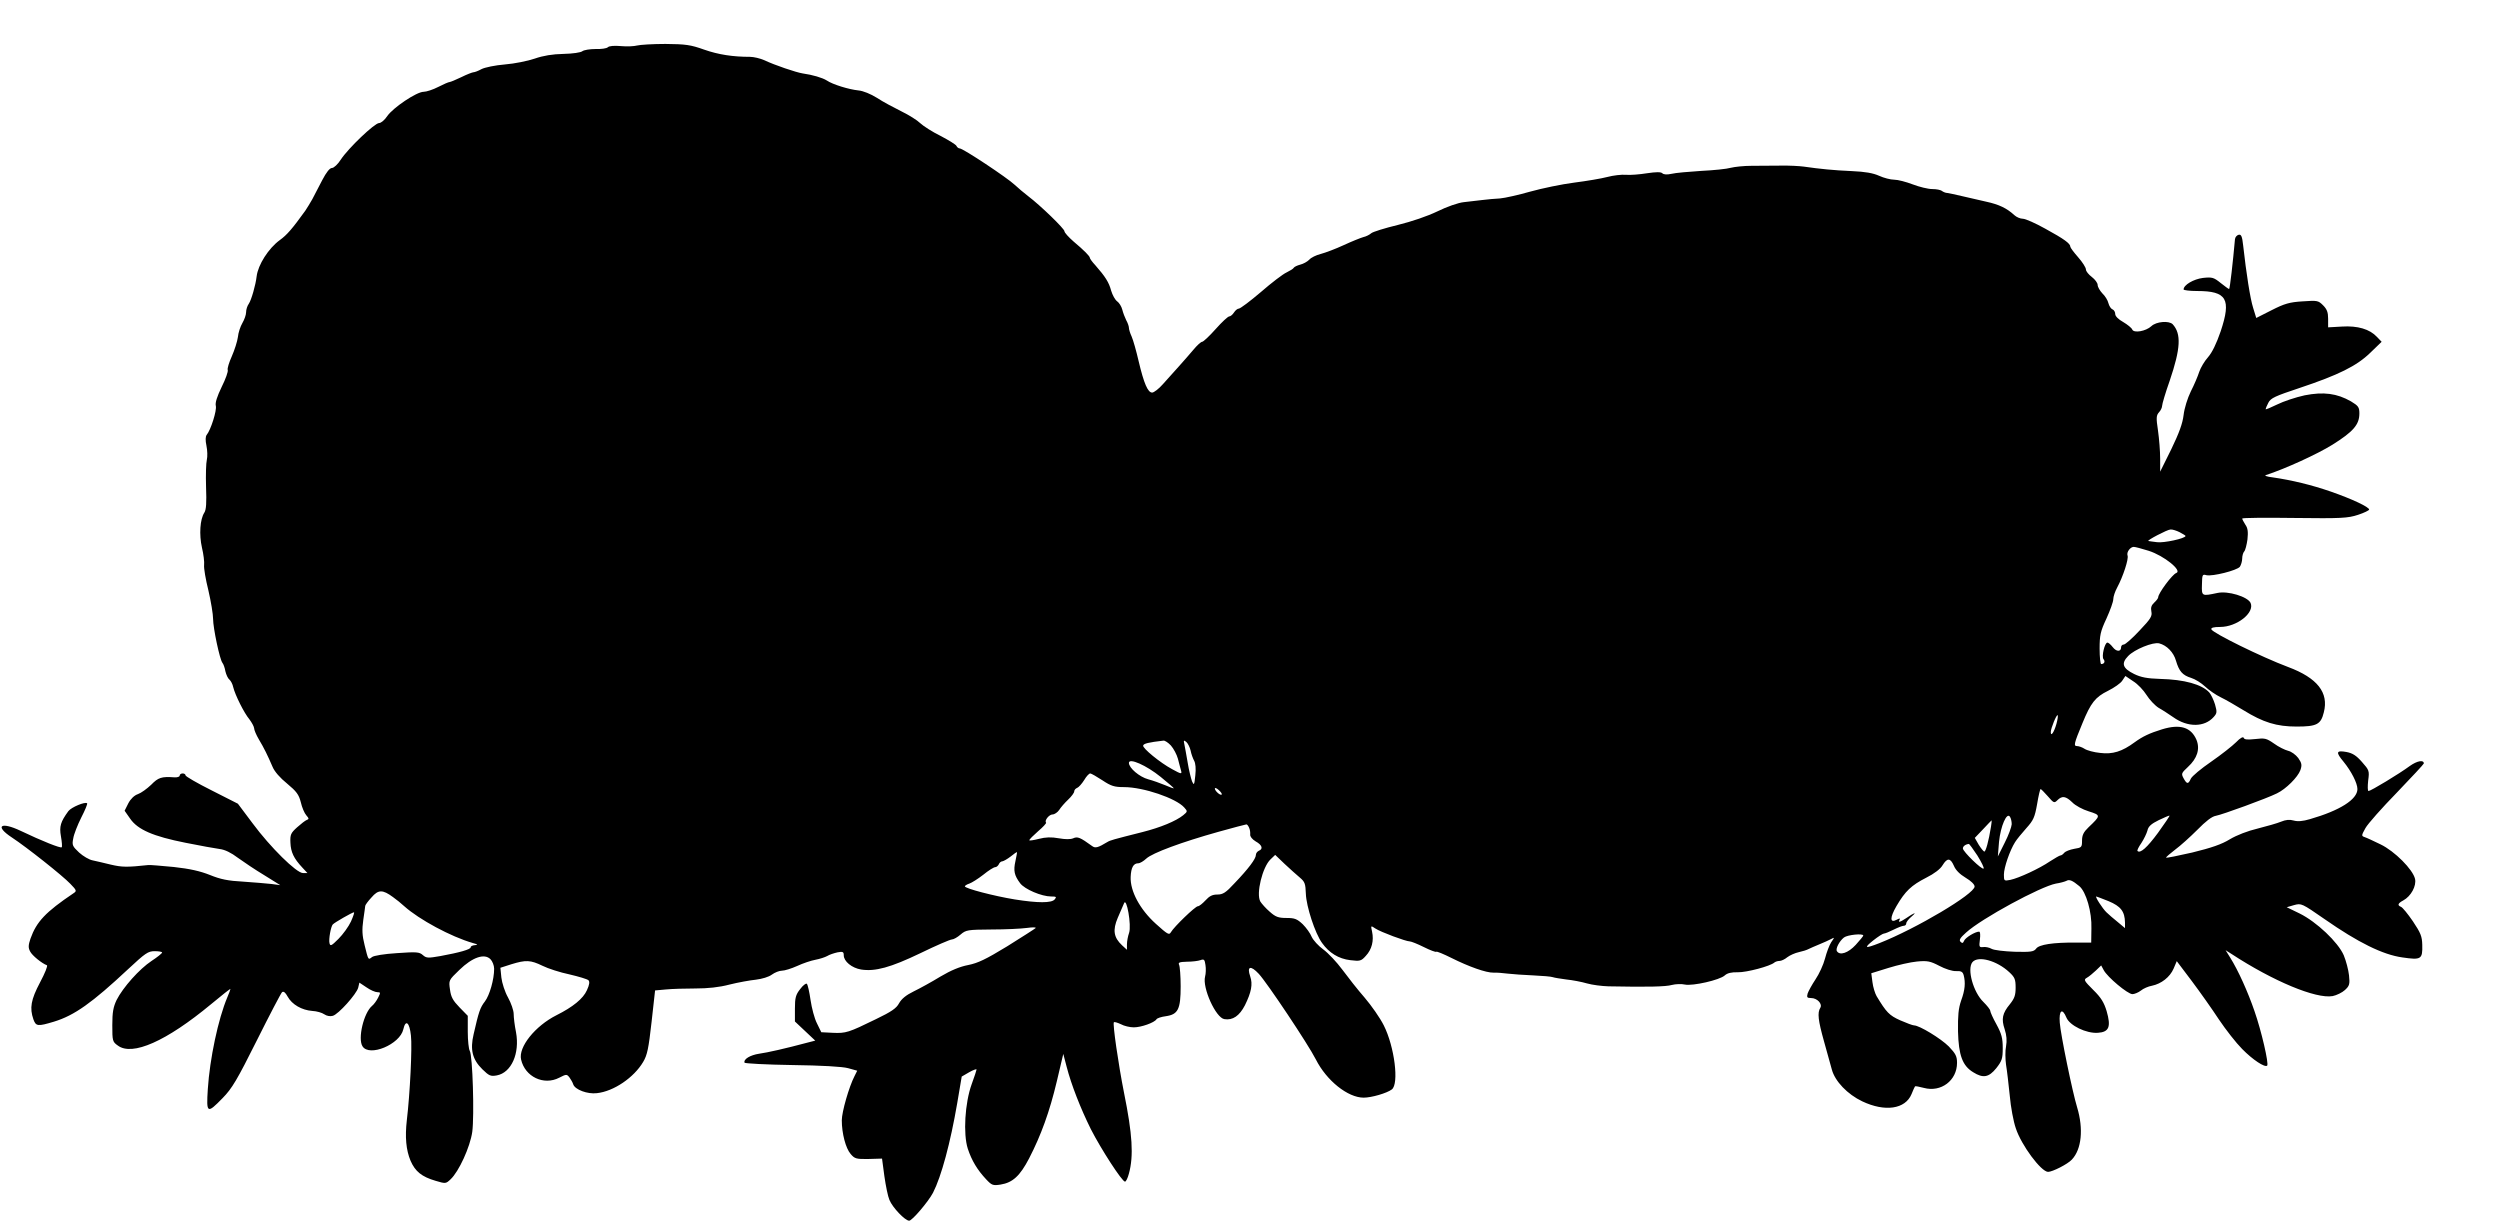 <?xml version="1.0" standalone="no"?>
<!DOCTYPE svg PUBLIC "-//W3C//DTD SVG 20010904//EN"
 "http://www.w3.org/TR/2001/REC-SVG-20010904/DTD/svg10.dtd">
<svg version="1.0" xmlns="http://www.w3.org/2000/svg"
 width="1280pt" height="631pt" viewBox="0 0 1280 631"
 preserveAspectRatio="xMidYMid meet">
<g transform="translate(0,631) scale(0.1,-0.1)"
fill="#000000" stroke="none">
<path d="M3262 6077 c-15 -4 -52 -6 -83 -3 -34 3 -60 1 -67 -6 -6 -6 -34 -10
-63 -9 -29 0 -59 -5 -67 -11 -8 -7 -50 -13 -97 -14 -56 -1 -104 -9 -147 -24
-35 -12 -103 -26 -153 -30 -49 -4 -103 -15 -120 -24 -16 -9 -35 -16 -41 -16
-5 0 -34 -11 -62 -25 -29 -14 -56 -25 -60 -25 -5 0 -31 -11 -58 -25 -27 -14
-61 -25 -75 -25 -36 0 -156 -81 -186 -124 -13 -20 -32 -36 -42 -36 -23 0 -158
-129 -196 -187 -15 -24 -36 -43 -45 -43 -12 0 -29 -22 -50 -62 -18 -35 -41
-79 -51 -98 -11 -19 -27 -46 -36 -59 -67 -93 -94 -124 -130 -150 -58 -42 -112
-127 -119 -186 -5 -44 -27 -121 -40 -140 -8 -11 -14 -30 -14 -44 0 -13 -9 -38
-19 -55 -10 -17 -21 -49 -23 -72 -3 -22 -17 -66 -31 -98 -14 -31 -24 -63 -21
-70 3 -8 -11 -47 -31 -87 -24 -50 -34 -81 -30 -97 6 -23 -26 -124 -47 -149 -6
-8 -7 -27 -1 -55 5 -24 6 -56 2 -72 -4 -15 -6 -78 -4 -139 3 -81 1 -117 -9
-132 -22 -34 -27 -112 -12 -179 8 -33 13 -74 11 -89 -2 -16 8 -74 22 -130 13
-56 24 -122 24 -146 0 -46 34 -208 48 -225 5 -6 12 -25 15 -43 4 -17 13 -37
21 -43 7 -6 16 -23 19 -38 10 -41 56 -133 83 -165 12 -16 23 -36 24 -45 0 -9
11 -35 24 -57 27 -45 45 -82 70 -140 10 -25 39 -58 75 -87 48 -40 60 -56 70
-95 6 -27 19 -57 28 -67 14 -16 15 -20 3 -24 -8 -3 -30 -20 -50 -38 -32 -29
-36 -37 -34 -79 2 -48 17 -80 61 -127 l26 -28 -23 0 c-33 0 -167 132 -258 255
l-75 100 -134 68 c-74 37 -134 72 -134 77 0 6 -7 10 -15 10 -8 0 -15 -5 -15
-11 0 -6 -12 -10 -27 -9 -66 5 -83 -1 -119 -38 -21 -20 -51 -42 -68 -48 -18
-6 -37 -24 -49 -47 l-19 -38 28 -40 c39 -57 118 -91 284 -124 74 -15 153 -29
175 -32 26 -3 59 -19 93 -45 29 -21 90 -62 135 -89 l82 -51 -45 6 c-25 3 -90
8 -145 12 -77 4 -116 12 -170 34 -50 20 -103 32 -185 41 -63 6 -122 11 -130
10 -111 -12 -136 -11 -192 2 -35 9 -77 18 -94 22 -17 3 -48 21 -69 40 -34 32
-37 38 -30 72 3 21 22 69 41 107 19 37 33 70 30 73 -9 10 -81 -20 -96 -40 -40
-55 -47 -78 -38 -129 5 -28 7 -53 4 -56 -6 -6 -101 32 -210 84 -103 49 -135
25 -45 -34 76 -50 259 -195 299 -237 32 -33 34 -37 17 -48 -144 -97 -190 -146
-221 -233 -11 -33 -12 -46 -2 -65 10 -21 61 -62 86 -71 6 -2 -10 -41 -35 -88
-47 -89 -54 -131 -34 -189 13 -36 22 -37 105 -12 105 32 195 96 380 269 88 82
102 92 136 92 21 0 38 -3 38 -7 -1 -5 -25 -24 -54 -43 -62 -41 -146 -135 -179
-200 -17 -36 -22 -62 -22 -129 0 -80 1 -85 28 -104 74 -56 249 22 477 211 55
46 100 81 100 79 0 -3 -7 -22 -16 -43 -47 -111 -90 -315 -100 -470 -8 -126 -4
-128 76 -46 48 49 74 93 175 295 65 130 123 241 129 247 8 6 17 -1 29 -23 22
-40 72 -69 126 -73 22 -1 50 -9 61 -17 13 -9 31 -12 44 -8 29 8 121 111 130
144 l6 26 36 -24 c20 -14 45 -25 56 -25 17 0 17 -2 4 -28 -8 -16 -22 -35 -31
-42 -43 -36 -74 -168 -49 -207 35 -56 192 10 209 87 12 53 32 35 39 -32 7 -59
-5 -299 -21 -433 -10 -87 -4 -153 19 -208 24 -55 57 -82 129 -103 50 -15 52
-15 76 8 42 39 100 165 111 243 11 81 2 392 -13 415 -5 8 -10 52 -10 97 l0 82
-42 43 c-34 35 -44 53 -49 91 -7 48 -7 48 48 101 67 65 128 86 159 55 10 -10
19 -32 19 -49 0 -55 -23 -135 -47 -167 -25 -32 -32 -54 -58 -168 -19 -80 -6
-130 45 -180 34 -33 42 -37 74 -31 74 14 118 112 98 221 -7 34 -12 76 -12 94
0 17 -13 55 -29 84 -16 28 -31 75 -34 102 l-5 50 56 18 c75 23 98 22 160 -8
28 -14 90 -34 138 -44 47 -11 91 -24 97 -30 7 -7 5 -23 -8 -51 -19 -43 -72
-86 -156 -128 -109 -55 -196 -163 -181 -227 20 -88 116 -134 195 -93 37 19 39
19 53 1 7 -10 16 -25 19 -35 9 -27 73 -51 121 -45 86 9 190 80 237 160 21 35
28 70 43 204 l18 162 56 5 c30 3 98 5 150 5 64 0 122 6 175 20 44 11 105 22
135 25 32 4 66 14 82 26 15 11 38 20 51 20 14 0 49 11 78 24 30 14 72 28 94
32 22 4 49 13 60 19 11 7 35 15 53 19 27 5 32 3 32 -15 0 -31 41 -65 89 -73
72 -11 150 10 304 84 80 39 152 70 161 70 8 0 28 11 44 25 28 24 36 25 158 26
71 0 153 4 182 8 29 4 49 4 44 -1 -4 -4 -70 -46 -145 -93 -110 -67 -150 -86
-200 -96 -42 -8 -88 -27 -142 -59 -44 -27 -106 -61 -137 -76 -39 -19 -62 -38
-75 -61 -13 -25 -39 -43 -118 -81 -141 -69 -154 -73 -221 -70 l-59 3 -22 45
c-13 25 -27 79 -33 120 -6 41 -14 78 -19 83 -4 4 -20 -8 -34 -27 -23 -29 -27
-45 -27 -100 l0 -66 52 -49 52 -49 -39 -10 c-116 -31 -205 -51 -248 -57 -46
-7 -81 -28 -75 -46 2 -4 111 -10 243 -12 151 -2 258 -8 287 -16 l47 -13 -14
-28 c-28 -54 -65 -183 -65 -226 0 -67 20 -143 45 -172 21 -25 29 -27 92 -26
l69 2 12 -90 c7 -49 18 -104 26 -122 16 -39 80 -106 101 -106 15 0 97 96 122
143 43 84 89 255 124 459 l23 136 38 22 c21 12 38 18 38 14 0 -3 -11 -37 -25
-75 -35 -97 -44 -255 -20 -330 20 -61 49 -109 94 -157 29 -31 35 -33 74 -27
62 10 99 44 146 134 61 118 105 239 142 395 l33 140 17 -65 c24 -93 71 -213
124 -320 52 -102 160 -269 175 -269 5 0 14 18 20 41 25 91 18 202 -25 414 -29
146 -59 354 -52 361 3 3 19 -2 36 -10 16 -9 46 -16 66 -16 38 0 105 24 116 41
3 6 25 13 48 16 63 9 76 36 76 153 0 52 -4 102 -8 110 -6 12 2 15 40 16 27 0
58 4 69 8 19 7 22 3 26 -25 3 -18 2 -45 -2 -59 -15 -57 55 -212 99 -218 43 -7
77 17 105 71 33 67 41 108 27 148 -18 52 2 58 44 13 42 -45 253 -361 292 -438
55 -109 164 -196 245 -196 40 0 119 23 144 42 38 28 14 219 -41 328 -19 38
-63 101 -98 142 -35 40 -86 105 -114 143 -29 39 -72 85 -98 104 -25 18 -51 47
-59 64 -7 18 -28 47 -46 65 -29 27 -41 32 -83 32 -41 0 -56 5 -86 32 -20 17
-41 41 -48 52 -23 40 11 177 52 216 l24 23 48 -46 c27 -25 61 -56 78 -70 26
-22 29 -31 31 -83 2 -64 47 -203 83 -252 36 -51 85 -81 144 -88 50 -6 56 -5
80 22 31 33 42 78 32 124 -7 32 -7 32 17 16 27 -18 156 -66 176 -66 7 0 40
-13 72 -29 32 -16 61 -27 64 -24 2 3 38 -12 78 -32 88 -44 177 -76 215 -75 16
1 48 -2 73 -5 25 -3 83 -7 130 -9 47 -2 92 -6 100 -9 8 -3 40 -8 70 -12 30 -3
78 -12 105 -20 28 -8 77 -14 110 -15 200 -4 294 -2 325 7 19 5 50 6 67 2 40
-8 178 23 204 47 13 12 35 17 67 16 44 -1 166 31 187 50 5 4 16 8 26 8 9 0 27
8 40 19 13 10 40 22 59 26 19 4 41 11 50 16 8 4 33 15 55 24 22 9 49 21 60 27
19 10 19 10 1 -16 -10 -15 -24 -53 -32 -84 -8 -31 -30 -79 -49 -107 -18 -27
-36 -60 -40 -72 -5 -19 -3 -23 18 -23 31 0 59 -30 47 -50 -16 -25 -11 -65 19
-172 16 -57 34 -121 40 -144 16 -60 80 -127 156 -163 116 -55 220 -40 252 37
8 20 16 38 18 40 2 2 22 -2 45 -8 88 -24 170 38 170 128 0 34 -7 47 -42 84
-41 41 -151 108 -178 108 -7 0 -39 12 -71 26 -56 25 -71 41 -121 124 -8 14
-18 46 -21 71 l-6 46 87 27 c48 15 114 30 147 33 53 5 68 2 114 -22 30 -16 67
-28 86 -27 26 1 34 -3 39 -21 10 -38 7 -76 -13 -130 -14 -41 -17 -76 -16 -158
3 -122 23 -176 78 -209 51 -32 80 -26 118 21 29 37 33 49 33 103 0 51 -6 73
-32 121 -18 32 -32 64 -32 70 0 6 -16 26 -35 45 -52 50 -85 169 -56 204 29 34
125 8 189 -52 28 -26 32 -37 32 -79 0 -39 -6 -55 -29 -84 -39 -47 -45 -76 -27
-129 10 -31 12 -58 7 -87 -5 -23 -4 -66 0 -95 5 -29 13 -100 19 -158 5 -58 19
-133 31 -167 28 -86 129 -222 165 -223 22 0 100 39 122 63 50 53 60 157 27
267 -24 78 -85 375 -89 434 -5 64 13 77 34 26 17 -41 102 -82 161 -78 58 4 68
31 45 111 -13 43 -28 69 -68 108 -48 48 -51 53 -33 63 11 6 31 23 46 37 l27
26 13 -24 c19 -36 123 -123 147 -123 10 0 30 8 43 18 13 11 39 22 57 25 48 10
92 44 111 88 l16 38 77 -102 c42 -56 105 -145 139 -197 35 -52 88 -120 119
-151 54 -55 116 -96 128 -85 9 10 -29 176 -65 279 -34 99 -83 208 -125 275
l-23 37 30 -19 c214 -140 433 -231 518 -216 20 4 49 18 63 31 23 21 26 30 21
75 -3 28 -15 74 -27 103 -29 67 -139 171 -226 214 l-66 32 38 11 c37 10 39 9
156 -72 172 -120 298 -182 398 -196 96 -14 104 -10 102 64 -1 44 -8 61 -48
121 -26 38 -53 71 -61 74 -20 8 -16 18 12 33 39 21 68 74 60 110 -11 48 -104
142 -177 177 -35 17 -71 34 -81 37 -17 6 -17 8 4 46 12 22 85 104 161 182 76
79 138 146 138 149 0 20 -34 14 -72 -13 -54 -40 -200 -128 -211 -128 -5 0 -5
24 -2 53 7 51 5 54 -32 96 -29 33 -48 45 -80 51 -52 9 -55 -1 -14 -50 40 -49
71 -110 71 -140 0 -53 -90 -110 -243 -154 -37 -11 -63 -13 -84 -7 -20 6 -40 4
-64 -6 -19 -8 -72 -23 -119 -35 -51 -12 -108 -34 -143 -55 -42 -26 -95 -44
-193 -68 -74 -17 -134 -29 -134 -26 0 3 22 22 47 41 26 19 77 65 113 101 43
44 75 69 95 72 33 6 261 89 313 115 46 22 107 83 120 119 9 26 7 36 -11 62
-13 17 -35 33 -52 37 -16 4 -49 20 -72 37 -39 27 -47 29 -97 23 -39 -4 -55 -3
-58 6 -3 8 -18 0 -39 -22 -19 -19 -76 -64 -128 -100 -51 -35 -98 -74 -104 -87
-13 -29 -20 -29 -37 2 -13 24 -11 27 22 58 48 44 63 92 44 139 -28 65 -84 82
-176 54 -65 -20 -100 -37 -140 -66 -65 -48 -113 -63 -177 -55 -32 3 -68 13
-80 21 -12 8 -30 14 -38 14 -19 0 -17 11 27 117 43 105 66 134 131 166 32 16
65 39 73 52 l16 24 40 -27 c23 -14 53 -46 68 -70 15 -24 43 -54 62 -66 20 -11
53 -33 75 -48 74 -53 160 -52 207 1 17 19 18 25 7 64 -7 23 -20 50 -29 61 -38
42 -128 67 -253 70 -65 2 -97 8 -132 25 -59 29 -68 54 -31 92 32 34 128 73
159 65 39 -10 74 -46 86 -89 16 -54 33 -74 78 -88 20 -6 52 -26 71 -44 19 -18
55 -43 80 -55 25 -12 77 -42 116 -66 102 -63 170 -84 273 -84 103 0 124 11
139 73 26 101 -33 176 -183 232 -136 51 -386 174 -393 193 -2 8 11 12 45 12
86 0 178 73 156 123 -15 32 -116 63 -170 51 -80 -17 -81 -17 -79 43 1 51 2 54
23 48 31 -7 155 24 171 43 6 9 12 28 12 42 0 14 5 31 10 36 6 6 13 34 17 62 4
39 2 58 -11 76 -9 14 -16 28 -16 31 0 4 120 5 268 3 240 -3 273 -1 325 16 31
10 57 23 57 27 0 13 -87 54 -196 92 -98 34 -201 59 -299 73 -27 3 -43 9 -35
11 101 33 263 107 342 156 107 67 138 103 138 160 0 32 -5 39 -43 62 -72 41
-140 50 -237 31 -46 -10 -109 -31 -141 -47 -33 -16 -59 -27 -59 -24 0 3 6 18
14 33 12 24 35 34 158 75 201 67 294 113 364 181 l58 56 -24 25 c-37 40 -99
58 -179 53 l-71 -4 0 44 c0 33 -6 49 -26 69 -25 25 -30 25 -105 20 -67 -4 -93
-12 -158 -45 l-79 -40 -16 52 c-15 47 -35 176 -51 319 -5 47 -10 58 -23 55 -9
-2 -18 -12 -19 -23 -10 -113 -26 -255 -30 -255 -2 0 -22 14 -43 31 -36 29 -44
31 -91 26 -48 -6 -99 -36 -99 -59 0 -4 32 -8 70 -8 151 0 175 -41 120 -206
-22 -64 -44 -109 -65 -133 -18 -20 -38 -54 -45 -75 -7 -22 -26 -67 -43 -100
-17 -35 -33 -86 -37 -121 -5 -43 -23 -92 -63 -175 l-57 -115 0 67 c0 37 -5
101 -11 143 -10 66 -9 78 5 94 9 9 16 25 16 33 0 9 17 67 39 129 56 165 60
240 15 289 -19 19 -84 14 -109 -10 -28 -26 -90 -37 -98 -17 -3 8 -24 25 -46
38 -25 14 -41 30 -41 41 0 10 -6 21 -14 24 -8 3 -17 17 -21 32 -3 14 -17 37
-31 50 -13 14 -24 33 -24 43 0 10 -13 28 -30 41 -16 12 -30 29 -30 38 0 10
-18 38 -40 63 -22 25 -40 49 -40 54 0 16 -31 39 -128 92 -50 28 -102 51 -115
51 -13 0 -32 8 -43 18 -39 36 -79 55 -143 69 -36 8 -93 21 -126 29 -33 8 -67
15 -75 16 -8 0 -20 5 -27 10 -7 6 -29 10 -50 10 -21 0 -66 11 -100 24 -34 13
-76 24 -95 24 -18 0 -53 9 -77 20 -31 14 -72 21 -140 24 -93 4 -162 11 -246
23 -22 3 -76 6 -120 5 -44 0 -111 -1 -148 -1 -38 0 -85 -5 -105 -10 -20 -6
-89 -13 -152 -16 -63 -4 -132 -10 -152 -15 -23 -5 -40 -4 -47 3 -7 7 -31 7
-78 0 -37 -6 -86 -10 -108 -8 -22 2 -65 -3 -95 -11 -30 -8 -107 -21 -170 -29
-63 -8 -164 -29 -225 -46 -60 -17 -130 -33 -155 -35 -25 -1 -65 -5 -90 -8 -25
-3 -67 -8 -95 -11 -29 -3 -86 -23 -135 -47 -52 -25 -131 -52 -204 -70 -66 -16
-127 -35 -135 -42 -9 -8 -27 -17 -41 -20 -14 -4 -59 -22 -100 -41 -41 -19 -94
-39 -117 -45 -24 -6 -51 -19 -60 -30 -10 -10 -30 -21 -46 -25 -15 -4 -30 -11
-33 -16 -2 -5 -19 -15 -37 -24 -18 -8 -77 -53 -131 -100 -55 -47 -106 -85
-113 -85 -7 0 -18 -9 -25 -20 -7 -11 -18 -20 -24 -20 -7 0 -38 -29 -70 -65
-32 -36 -63 -65 -69 -65 -6 0 -26 -18 -45 -41 -19 -23 -54 -62 -77 -88 -22
-25 -58 -65 -79 -88 -21 -24 -46 -43 -55 -43 -22 0 -42 46 -69 160 -12 52 -28
109 -36 127 -8 17 -14 37 -14 45 0 7 -6 25 -14 39 -7 14 -16 38 -20 54 -4 16
-16 35 -26 42 -11 8 -24 32 -31 55 -11 42 -30 72 -81 130 -16 17 -28 34 -28
38 0 8 -28 37 -84 84 -25 22 -46 45 -46 52 0 13 -124 133 -185 179 -22 17 -53
43 -70 59 -38 36 -264 186 -281 186 -6 0 -14 6 -17 13 -2 6 -39 29 -81 51 -43
21 -89 51 -104 65 -15 15 -58 42 -97 61 -38 19 -95 49 -125 69 -32 20 -71 36
-95 38 -48 5 -131 30 -162 51 -22 14 -73 29 -123 36 -33 5 -145 43 -195 67
-22 10 -56 18 -75 18 -87 0 -161 11 -235 37 -70 25 -95 28 -198 29 -64 0 -130
-4 -145 -8z m7898 -2492 c17 -9 30 -17 30 -19 0 -13 -113 -37 -146 -32 -22 3
-41 5 -44 6 -13 1 97 59 113 59 10 1 31 -6 47 -14z m-159 -95 c79 -25 175
-103 141 -114 -20 -7 -92 -104 -92 -124 0 -5 -9 -17 -20 -27 -15 -14 -19 -26
-15 -46 5 -24 -3 -37 -61 -98 -36 -39 -73 -71 -80 -71 -8 0 -14 -6 -14 -14 0
-24 -24 -24 -43 1 -10 13 -22 23 -27 23 -14 0 -31 -72 -20 -85 10 -12 4 -25
-12 -25 -4 0 -8 35 -8 79 0 68 4 88 35 154 19 42 35 86 35 99 0 13 9 40 20 60
30 56 60 147 53 164 -6 17 14 44 32 44 7 0 41 -9 76 -20z m-472 -886 c-12 -43
-29 -68 -29 -42 0 19 30 92 35 86 3 -2 0 -22 -6 -44z m-4534 -111 c14 -16 30
-46 36 -68 6 -22 12 -48 15 -57 7 -23 4 -23 -45 4 -60 32 -153 108 -148 121 3
10 26 16 104 25 7 1 24 -10 38 -25z m101 -26 c3 -17 12 -41 18 -52 7 -12 10
-41 6 -75 -5 -50 -7 -53 -17 -30 -5 14 -16 57 -22 95 -7 39 -14 81 -17 94 -5
21 -3 23 10 12 8 -7 18 -27 22 -44z m-153 -135 c37 -30 67 -56 67 -58 0 -2
-20 5 -45 16 -24 10 -63 24 -86 30 -45 12 -99 58 -99 84 0 27 89 -12 163 -72z
m-299 -17 c45 -30 62 -35 111 -35 99 0 266 -57 308 -104 18 -20 18 -21 -5 -40
-37 -30 -117 -63 -208 -86 -154 -39 -165 -42 -180 -51 -48 -29 -62 -33 -78
-21 -62 45 -75 50 -97 40 -14 -6 -40 -6 -74 0 -39 7 -67 6 -102 -3 -27 -7 -49
-10 -49 -7 0 4 21 25 45 46 25 21 43 41 41 44 -10 10 15 42 33 42 10 0 26 11
34 23 8 13 29 37 46 53 17 16 31 35 31 42 0 7 7 15 15 18 8 3 24 21 36 40 11
19 25 34 31 34 5 0 33 -16 62 -35z m611 -73 c-6 -7 -35 18 -35 31 0 5 9 2 20
-8 11 -10 18 -20 15 -23z m4230 -9 c30 -35 33 -36 49 -20 24 24 43 21 76 -11
15 -16 54 -37 84 -46 63 -20 63 -21 -1 -82 -25 -24 -33 -40 -33 -68 0 -34 -2
-36 -40 -42 -22 -4 -45 -13 -51 -20 -6 -8 -15 -14 -20 -14 -4 0 -28 -14 -53
-30 -54 -37 -160 -86 -203 -95 -32 -6 -33 -6 -33 27 0 36 30 123 57 166 9 15
36 47 58 72 36 40 43 55 55 123 7 42 15 77 18 77 3 0 19 -17 37 -37z m-185
-143 c-1 -14 -16 -56 -36 -95 l-35 -70 6 75 c8 80 40 154 56 128 5 -7 9 -24 9
-38z m749 -44 c-56 -76 -91 -107 -105 -93 -3 3 6 21 20 41 13 20 27 49 31 64
4 20 19 34 58 53 29 14 53 24 55 23 2 -1 -25 -41 -59 -88z m-855 32 c-12 -75
-27 -128 -34 -128 -4 0 -17 16 -29 35 l-20 35 42 44 c23 25 43 45 44 46 1 0 0
-15 -3 -32z m-3799 -5 c5 -10 7 -26 6 -36 -1 -10 10 -24 28 -35 33 -18 40 -39
16 -48 -8 -4 -15 -13 -15 -22 0 -19 -38 -70 -109 -144 -45 -49 -60 -58 -88
-58 -26 0 -41 -8 -61 -30 -15 -16 -32 -30 -39 -30 -13 0 -122 -105 -138 -133
-9 -16 -17 -11 -77 43 -82 74 -132 168 -129 240 2 48 14 70 39 70 9 0 27 11
41 24 31 29 183 85 369 137 75 21 140 38 143 38 4 1 10 -7 14 -16z m3729 -143
c21 -34 36 -64 32 -67 -8 -8 -106 87 -106 103 0 11 13 21 30 23 3 1 22 -26 44
-59z m-4925 -29 c-11 -49 -6 -73 24 -113 23 -31 110 -68 159 -68 26 0 29 -2
18 -15 -16 -19 -86 -19 -205 0 -104 17 -255 56 -255 67 0 3 10 10 23 14 12 4
44 24 71 45 27 22 54 39 61 39 7 0 15 7 19 15 3 8 11 15 18 15 7 1 26 12 43
25 16 13 30 23 32 22 1 -1 -3 -22 -8 -46z m4805 -24 c9 -22 30 -43 60 -61 27
-16 46 -34 46 -45 0 -38 -300 -216 -488 -290 -74 -29 -81 -26 -31 14 24 19 49
35 54 35 6 0 28 9 50 20 22 11 45 20 52 20 7 0 13 5 13 12 0 7 12 23 28 36 29
25 14 20 -30 -10 -30 -20 -42 -23 -32 -7 4 8 0 8 -15 0 -35 -19 -36 10 -1 70
45 77 76 106 152 145 42 21 73 45 84 64 24 39 40 38 58 -3z m642 -104 c35 -29
65 -133 62 -217 l-1 -72 -76 0 c-119 1 -191 -10 -206 -31 -12 -16 -27 -18
-110 -16 -53 2 -106 8 -118 15 -12 7 -32 11 -44 9 -19 -2 -21 1 -16 38 3 24 2
41 -4 41 -20 0 -71 -31 -77 -47 -5 -12 -9 -14 -18 -5 -9 9 -2 20 28 47 80 73
382 236 460 251 21 3 46 10 54 14 15 9 31 2 66 -27z m-8634 -56 c17 -12 43
-33 58 -47 76 -68 239 -156 350 -188 26 -7 29 -10 13 -11 -13 -1 -23 -5 -23
-11 0 -11 -57 -27 -155 -45 -63 -11 -72 -11 -90 5 -18 16 -32 17 -132 10 -66
-4 -119 -13 -128 -20 -20 -16 -19 -17 -38 60 -13 51 -14 80 -7 130 5 36 10 68
10 72 0 4 14 24 32 43 35 41 57 41 110 2z m8784 -21 c62 -26 83 -52 84 -110
l0 -28 -37 31 c-21 17 -47 39 -58 50 -20 19 -60 81 -52 81 2 0 30 -11 63 -24z
m-5015 -162 c-6 -17 -11 -43 -11 -59 l0 -28 -25 23 c-43 40 -49 78 -22 141 13
30 27 63 32 74 13 35 39 -113 26 -151z m-3984 58 c-12 -26 -41 -66 -64 -89
-36 -36 -42 -39 -46 -22 -5 19 7 86 17 96 9 10 100 62 108 62 4 1 -3 -20 -15
-47z m7743 -72 c0 -3 -17 -24 -39 -48 -38 -41 -81 -56 -96 -32 -8 12 12 51 36
70 18 14 99 22 99 10z"/>
</g>
</svg>
